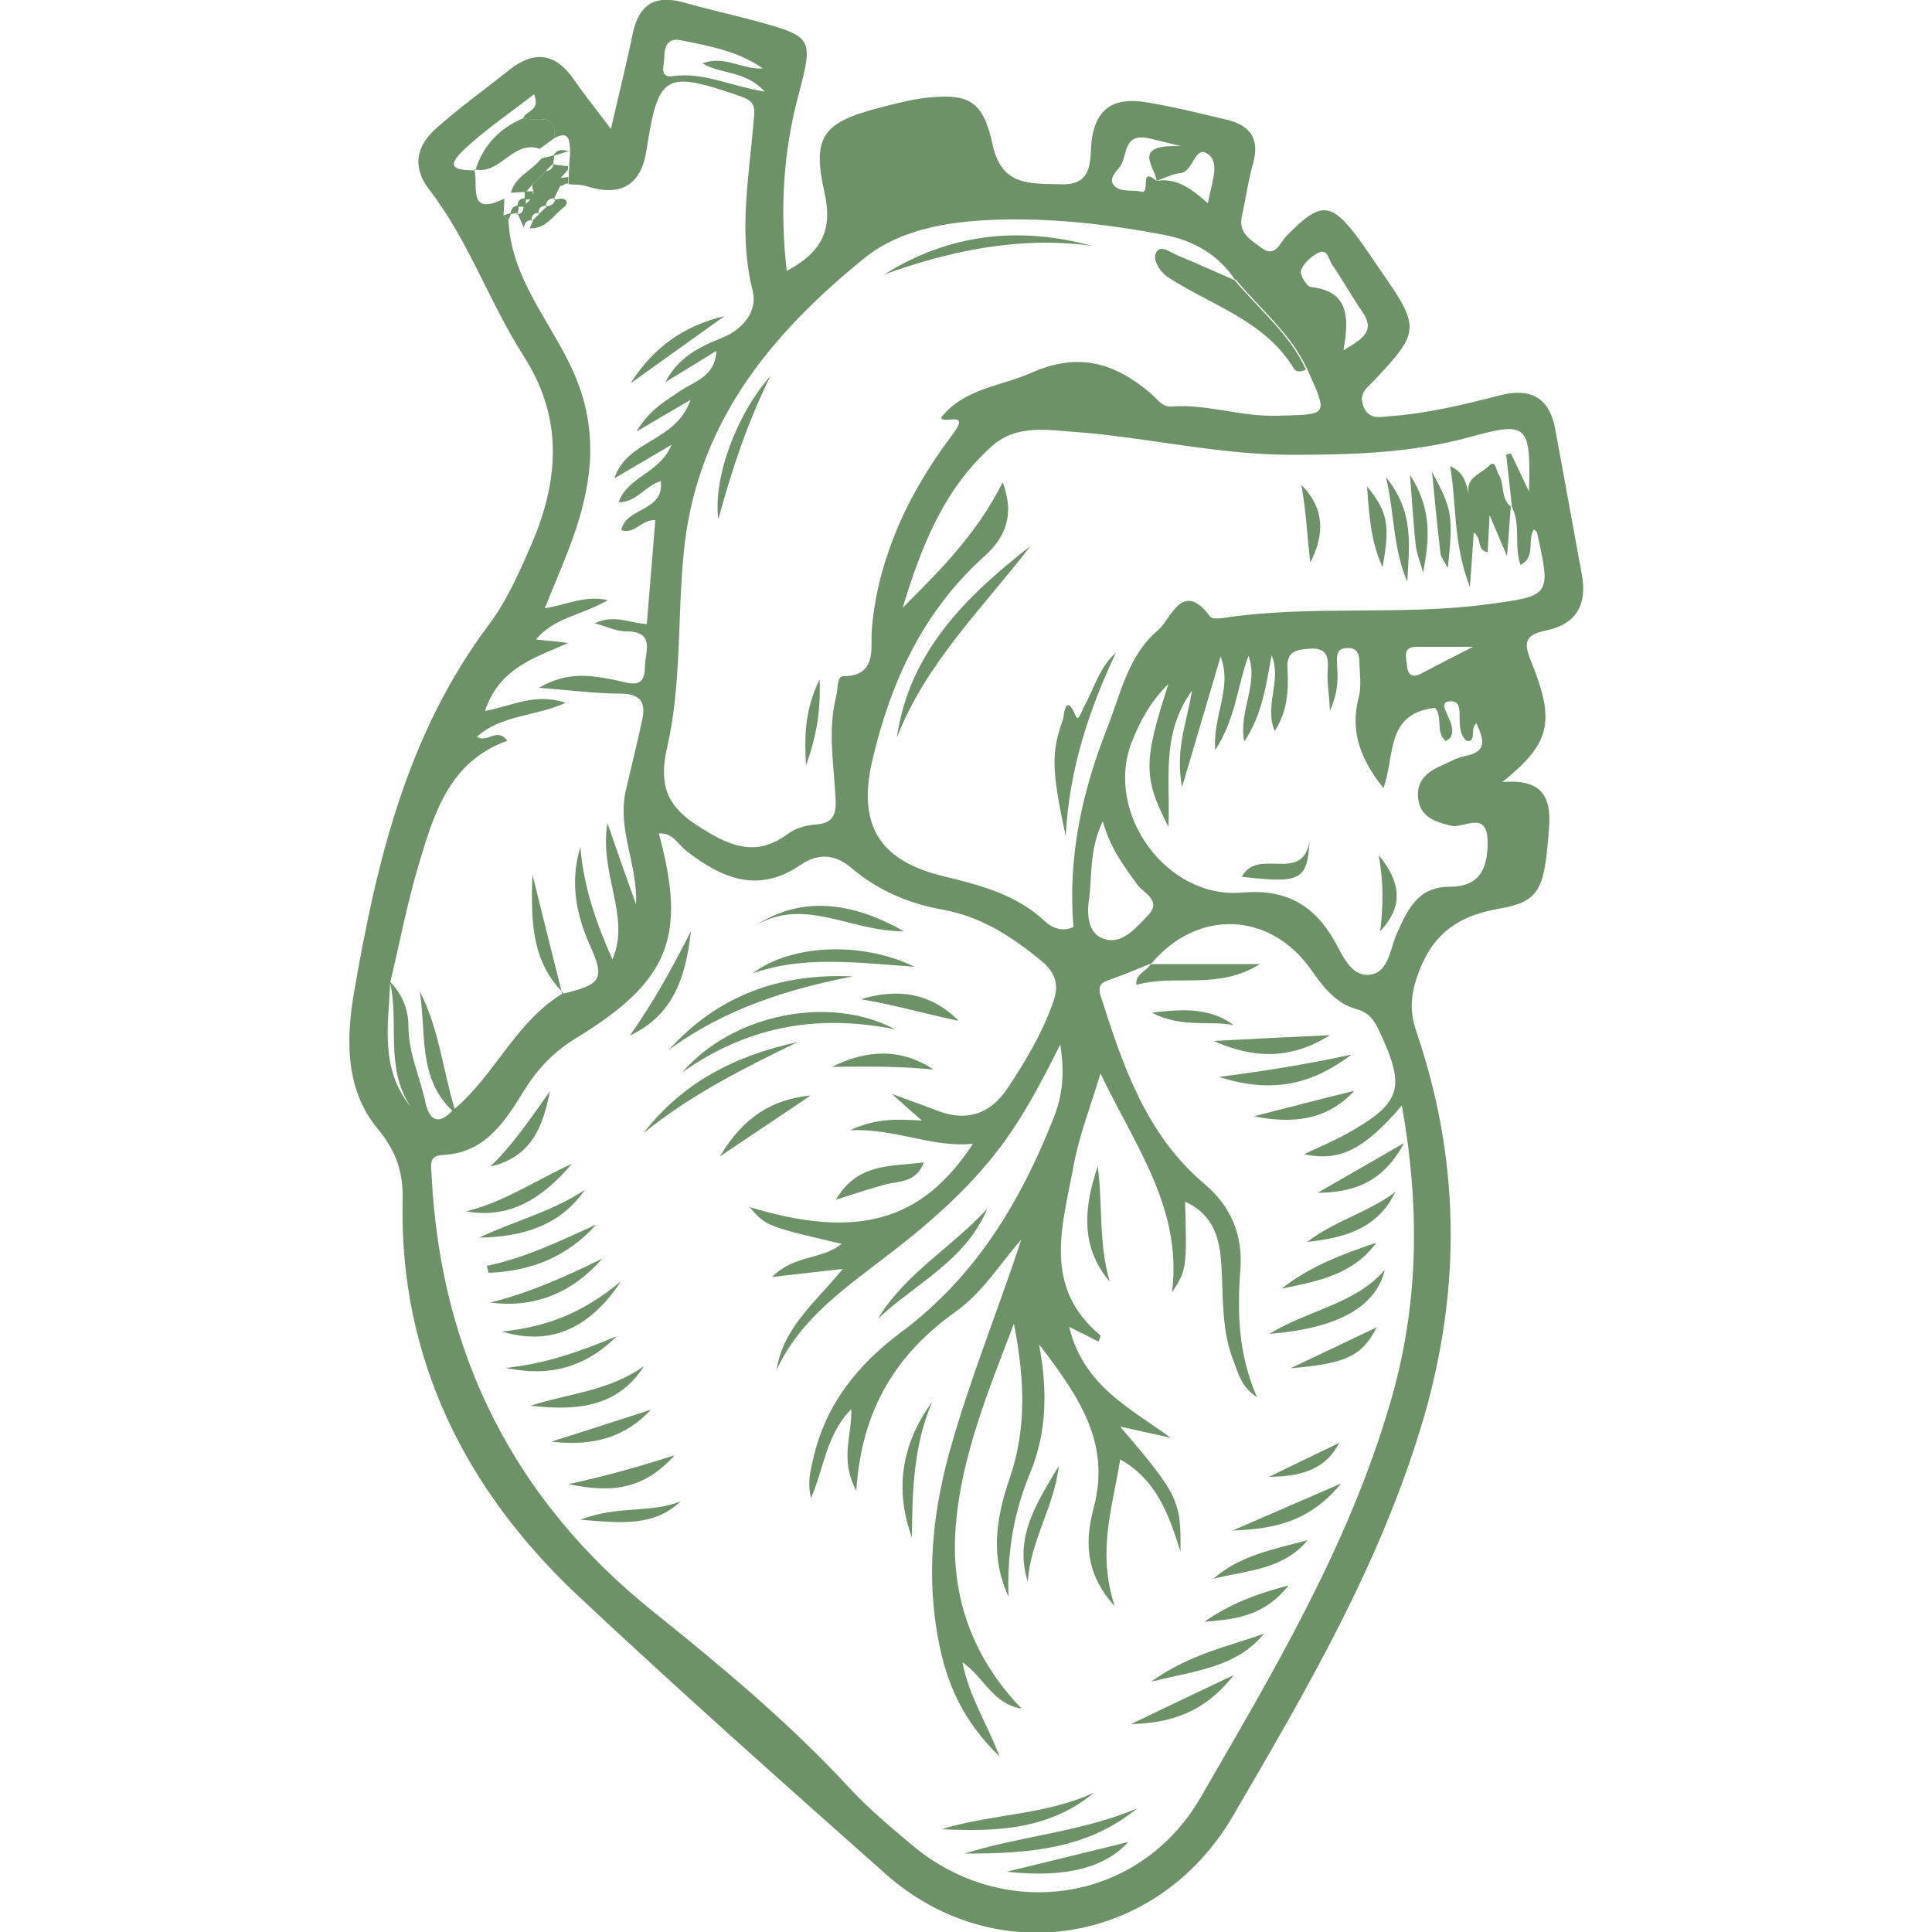 <?xml version="1.0" encoding="UTF-8"?>
<svg id="Layer_1" data-name="Layer 1" xmlns="http://www.w3.org/2000/svg" viewBox="0 0 50 50">
  <defs>
    <style>
      .cls-1 {
        fill: #6e9267;
      }

      .cls-2 {
        fill: none;
      }
    </style>
  </defs>
  <g>
    <path class="cls-1" d="m15.81,3.34c.2-.88.4-1.66.56-2.45.16-.78.58-1.04,1.35-.82.63.18,1.27.32,1.9.49,1.41.39,1.43.44,1.05,1.88-.4,1.48-.49,2.98-.31,4.57.89-.47,1.2-1.05.98-2.01-.33-1.48-.05-1.83,1.45-2.22.36-.09.73-.19,1.1-.24,1.18-.14,1.55.05,1.8,1.21.24,1.1,1.01.99,1.78,1.02.85.03.73-.68.78-1.12.12-.93.66-1.13,1.44-1,.71.12,1.4.29,2.1.46.59.15.81.51.64,1.12-.13.45-.19.91-.29,1.37-.1.44.24.61.5.81.37.28.48-.13.65-.3.9-.92,1.16-.91,1.93.15.18.25.35.51.53.77,1.01,1.45,1,1.56-.21,2.84-.16.17-.38.3-.26.63.14.38.44.29.7.27.97-.07,1.91-.3,2.84-.54.78-.2,1.28.05,1.43.88.23,1.26.46,2.51.69,3.77.14.77-.15,1.28-.94,1.44-.53.11-.58.3-.37.81.63,1.56.49,2.11-.75,3.11,1.02-.09,1.27.38,1.21,1.17-.12,1.61-.22,1.92-1.31,2.11-1.09.19-1.74.69-2.1,1.74-.17.51-.2.91-.03,1.42,1.13,3.31,1.18,6.61.2,10-1.09,3.73-3.02,7.03-4.95,10.33-1.93,3.3-6.13,4.02-8.99,1.48-2.68-2.38-5.36-4.76-7.97-7.21-2.87-2.7-4.61-6.1-4.52-10.21.02-.7-.15-1.26-.64-1.85-.85-1.02-.83-2.33-.61-3.58.58-3.36,1.37-6.66,3.48-9.47.43-.57.73-1.23,1.02-1.89.77-1.7.97-3.37-.12-5.07-.89-1.39-1.42-2.98-2.44-4.3-.45-.58-.34-1.13.17-1.58.6-.54,1.26-1.01,1.9-1.52.63-.5,1.18-.45,1.66.23.28.41.59.79.98,1.31Zm-1.09,1.24c0-.07,0-.15.01-.22v-.09c.01-.12.02-.25.03-.37v.02c-.03-.25,0-.57-.42-.34.08-.71-.49-.42-.8-.52.06-.2.46-.18.28-.62-.64.5-1.3.94-1.86,1.48-.5.49-.01.48.34.49l-.03-.03c.13.38-.21,1.25.78.76,0,.14-.01.28-.02.43.04.05.08.09.13.13.06,1.41.96,2.47,1.55,3.65.55,1.09.69,2.16.46,3.34-.2,1.06-.66,2.02-1.07,3.05.56-.08,1-.34,1.63-.21-.67.4-1.38.44-1.86,1.02.32.03.58.06.84.09-.87.38-1.79.65-2.16,1.76.71-.13,1.3-.48,2.09-.21-.81.36-1.67.31-2.3.88.27.17.53-.26.79.1-1.53.55-1.91,1.93-2.31,3.26-.29.98-.48,1.99-.72,2.99-.05,1.11-.27,2.25.53,3.22-.68-1-.29-2.17-.54-3.24.31.32.48.71.48,1.16,0,.69.3,1.31.44,1.97.09.41.3.63.69.22l.06-.05c1.06-.89,1.59-2.27,2.82-3l-.03.02c1.02-.24,1.11-.38.72-1.25-.37-.82-.52-1.67-.25-2.55.08,1.02.41,1.97.83,2.91.48-1.12-.35-2.2-.13-3.53.29.84.51,1.47.74,2.1.05-1.02-.5-1.94-.26-2.96.14-.6.29-1.21.42-1.81.1-.45-.04-.68-.57-.68-.65,0-1.31-.09-2.1-.15.74-.44,1.38-.32,2.02-.19.33.07.72.24.72-.35,0-.38.29-.92-.49-.92-.24,0-.48-.12-.81-.21.52-.24.9,0,1.35.02.07-.91.15-1.8.22-2.69-.36-.02-.54.38-.88.26.11-.6,1.12-.47,1.02-1.27-.41.13-.63.55-1.09.55.24-.68,1.06-.74,1.37-1.49-.56.33-.99.58-1.48.87.33-1.01,1.59-.93,1.97-2.03-.52.3-.89.52-1.4.82.34-.57.75-.79,1.13-1.05.38-.26.91-.37.94-1.04-.47.29-.89.55-1.32.81.32-.63.87-.91,1.45-1.14.56-.22.94-.7.81-1.22-.38-1.5-.09-2.98.03-4.46.03-.33.01-.45-.35-.58-1.95-.67-2.12-.59-2.43,1.4q-.21,1.35-1.55.93c-.15-.05-.31-.04-.46-.05,0-.06,0-.11,0-.17Zm15.22.1c.51-.08.89.2,1.32.58.09-.51.31-1.02.03-1.25-.37-.31-.39.43-.74.47-.21.02-.41.13-.62.2-.02-.36-.69-.94.63-.9-.52-.12-.73-.19-.94-.22-.56-.06-.44.5-.64.76-.1.13-.3.31-.15.48.18.19.47.1.7.16.27.06-.07-.67.4-.28Zm9.17,8.41l.02.03c-.05-.45-.1-.91-.15-1.36.04,0,.08-.02.12-.03.14.29.28.59.47.99.05-1.74-.04-1.82-1.53-1.41-1.52.42-3.07.46-4.63.46-1.88,0-3.71-.45-5.57-.59-.73-.05-1.52-.2-2.15.35-1.27,1.12-1.85,2.63-2.33,4.2.96-.96,1.92-1.91,2.59-3.25.33.89.04,1.46-.5,1.94-1.57,1.42-2.4,3.24-2.87,5.24-.4,1.7.18,2.62,1.85,3.02.95.23,1.87.47,2.61,1.16.2.19.47.28.74.15-.15-1.82.23-3.51.87-5.14.35-.89.55-1.9,1.32-2.54.33-.28.63-1.33,1.35-.35.05.06.24.05.36.03,2.26-.34,4.55-.05,6.81-.35,1.65-.22,1.65-.22,1.29-1.85,0-.03-.05-.06-.08-.09-.19.28.06.71-.35.92-.18-.51.03-1.07-.25-1.55Zm-7.14-5.84c-.44-.66-1.07-1.02-1.83-1.17-1.47-.28-2.96-.45-4.46-.39-1.18.05-2.39.25-3.31.99-2.45,1.99-4.37,4.31-4.68,7.67-.16,1.68-.05,3.38-.43,5.02-.21.93,0,1.48.75,1.97.77.5,1.5.9,2.38.24.19-.14.46-.22.7-.24.53-.03.56-.33.53-.75-.05-.87-.2-1.74.03-2.61.04-.17,0-.48.18-.48.87-.01.7-.72.73-1.17.06-.82.25-1.59.54-2.35.38-1,.93-1.91,1.57-2.76.47-.63-.3-.21-.31-.42.61-.76,1.55-.8,2.35-1.16,1.23-.54,2.16-.23,3.07.54.17.14.29.36.53.34.93-.07,1.81.27,2.75.24,1.32-.04,1.32.02.77-1.21-.43-.93-1.22-1.55-1.85-2.32Zm-2.17,17.68c-.35.14-.69.29-1.04.41-.24.08-.37.14-.27.45.57,1.79,1.17,3.57,2.67,4.84.7.59,1.01,1.33.94,2.23-.08,1.09-.06,2.17.43,3.3-.42-.28-.48-.62-.6-.92-.32-.8-.27-1.65-.32-2.49-.04-.68-.19-1.31-.94-1.65.05,1.71.04,1.77-.34,2.35.28-2.17-.96-3.8-1.85-5.67-.26.87-.55,1.6-.69,2.36-.28,1.54-.84,3.15.69,4.42.01.01-.02.08-.05.16-.23-.12-.46-.23-.76-.38.37,1.53,1.59,2.11,2.63,2.87-.41-.09-.82-.18-1.31-.29,1.51,1.77,1.58,1.92,1.56,3.24-.31-1.02-.65-1.88-1.56-2.39-.19,1.22-.61,2.38-.14,3.8-.82-.9-.75-1.78-.54-2.57.43-1.66-.37-2.84-1.42-4.21.24,1.27.18,2.33-.23,3.33-.43,1.03-.6,2.09-.56,3.2-.48-1.03-.32-2.05.03-3.06.43-1.26.4-2.52.11-4-.69,1.8-1.35,3.43-1.5,5.17-.16,1.77.37,3.41,1.7,4.79-.76-.13-.97-.81-1.53-1.2.16.87.61,1.53.96,2.44-.95-.92-1.36-1.88-1.57-2.94-.33-1.66-.18-3.28.26-4.9.52-1.88,1.26-3.68,1.87-5.54-.56.64-1.01,1.38-1.69,1.86-1.53,1.09-2.44,2.51-2.58,4.64-.44-.83-.1-1.44-.13-2.11-.65.66-.7,1.51-1.04,2.3-.1-.39-.02-.69.05-.99.31-1.42,1.16-2.47,2.29-3.31,1.92-1.43,3.09-3.38,3.95-5.57.21-.54.28-1.1.16-1.87-.59,1.18-1.12,2.16-1.84,3.02-.72.87-1.56,1.61-2.45,2.3-1.15.9-2.4,1.7-3.05,3.1.16-1.08.99-1.73,1.71-2.61-.67.08-1.18.13-1.83.21.56-.58,1.29-.44,1.8-.86-1.93-.45-1.96-.46-2.38-.95,2.78.84,4.46.38,5.78-1.64-1.06.11-1.99-.4-3.18-.35.67-.31,1.19-.29,1.86-.25-.28-.24-.44-.39-.78-.69.56.2.9.33,1.25.46.72.26,1.31.03,1.72-.57.47-.7.9-1.42,1.19-2.22.17-.45.12-.78-.31-1.13-.76-.62-1.54-1.13-2.54-1.31-.86-.15-1.68-.5-2.36-1.08-.43-.37-.87-.37-1.29-.09-1.11.77-2.05.37-2.98-.35-.21-.17-.36-.48-.71-.45.73,2.68.27,3.82-2.13,5.29-.58.35-1.01.8-1.36,1.37-.49.79-1,1.61-2.1,1.66-.38.02-.3.27-.29.53.23,4.63,2.15,8.42,5.75,11.3,1.78,1.43,3.52,2.88,5.07,4.56.51.55,1.09,1.03,1.66,1.51,2.4,1.97,5.86,1.43,7.42-1.27,1.88-3.25,3.81-6.48,4.89-10.15.77-2.58.79-5.11.32-7.76-.98,1.15-1.62,1.46-2.53,1.26.36-.17.74-.33,1.09-.52,1.44-.81,1.55-1.18.85-2.68-.13-.28-.27-.46-.57-.55-.55-.15-.87-.57-1.18-1.01-1.05-1.51-2.92-1.6-4.12-.2,0,0,.03-.02.03-.02Zm6-4.54c-.57-.71-.87-1.44-.64-2.33.08-.29.03-.62.02-.93,0-.19-.05-.37-.31-.36-.26.01-.28.16-.27.38.02.35.06.7-.18,1.24-.03-.49-.08-.77-.06-1.04.03-.37-.03-.6-.49-.56-.34.03-.58.06-.55.53.03.54,0,1.09-.33,1.6-.28-.66.19-1.32-.08-1.96-.15.76-.23,1.52-.71,2.23-.15-.79.38-1.49.11-2.22-.29.79-.33,1.63-.86,2.44-.07-.89.45-1.6.14-2.42-.31,1.04-.61,2.08-1,3.38-.18-.99.12-1.64.26-2.5-.81,1.13-.56,2.28-.61,3.53-.66-1.28-.65-1.7,0-3.7-.49.48-.75,1-.96,1.53-.69,1.83.92,4.04,2.86,3.87,1.11-.1,1.85.3,2.39,1.24.21.37.42.91.88.89.53-.03.56-.67.74-1.07.28-.62.54-1.21,1.36-1.21.77,0,.99-.45.99-1.15,0-.86-.62-.35-.95-.43-.43-.11-.8-.23-.85-.72-.05-.44.24-.68.61-.84.2-.09.39-.2.6-.24.62-.12.47-.46.3-.85-.18.12.02.51-.26.45-.37-.33.05-1.06-.44-1.02-.4.04.26.6.02.94-.03.04-.07.06-.11.09-.28-.23-.07-.61-.28-.86-1.3.14-1.03,1.26-1.34,2.08Zm-7.27.88c-.35.76-.26,1.41-.35,2.03-.06.43,0,.9.43,1.01.44.12.78-.29,1.08-.6.41-.41-.1-.59-.26-.82-.34-.47-.69-.93-.89-1.63ZM19.74,1.77c-.64-.45-1.39-.58-2.13-.73-.35-.07-.42.2-.42.46,0,.18-.14.53.23.47.78-.11,1.49.26,2.37.4-.5-.55-1.13-.44-1.61-.73.57-.22,1.03.17,1.57.13Zm15.04,7.29c.52-.31.8-.51.49-.97-.28-.41-.52-.84-.8-1.25-.09-.13-.11-.43-.37-.29-.18.1-.37.27-.43.45-.04.11.15.42.26.43.95.1,1,.74.84,1.62Zm3.34,7.68c-.67,0-1.07,0-1.46,0-.36,0-.27.25-.25.46.02.33.19.34.43.2.34-.18.69-.36,1.28-.66Z"/>
    <path class="cls-1" d="m33.81,9.56c-.12.05-.25.1-.33-.03-.75-1.23-2.11-1.62-3.23-2.34-.27-.18-.39-.46-.35-.6.09-.29.36-.08.53,0,.51.21,1.01.44,1.52.66.63.76,1.43,1.39,1.85,2.32Z"/>
    <path class="cls-1" d="m13.54,3.06c.32.1.89-.19.8.52-.12.09-.25.18-.37.27-.7-.24-1.03.7-1.7.53,0,0,.03.03.03.03.2-.64.62-1.09,1.24-1.35Z"/>
    <path class="cls-1" d="m14.52,4.77c-.07.13-.13.27-.2.4l.03-.04c-.14,0-.22.07-.22.22l.03-.03c-.15,0-.24.06-.22.22l.03-.03c-.16-.01-.22.07-.22.22l.03-.03c-.14-.01-.21.06-.22.2-.06-.13-.11-.26-.17-.38,0,0-.03.03-.03.03.15,0,.19-.1.19-.22.07-.06.13-.12.2-.19-.03-.04-.06-.08-.09-.12.05,0,.1,0,.15-.01-.01-.08-.03-.16-.04-.23,0,0-.02.03-.02.03.07-.07.14-.14.21-.21,0,0-.03.03-.03.03.07-.07.14-.14.21-.21,0,0-.03.02-.03.02.11-.03.21-.07.21-.21l-.03.02c.14.02.27.04.41.05,0,0,0,.09,0,.09-.07.08-.14.16-.21.24v-.02c.17.07.23.14.01.21,0,0,0-.02,0-.02Z"/>
    <path class="cls-1" d="m14.76,3.9c-.15.04-.29.09-.44.13.11-.2.27-.15.44-.11,0,0,0-.02,0-.02Z"/>
    <path class="cls-1" d="m14.51,4.6c.07,0,.14-.01.2-.02,0,.06,0,.11,0,.17-.07,0-.13.01-.2.02,0,0,0,.02,0,.02,0-.07,0-.14,0-.21,0,0-.01.02-.01.02Z"/>
    <path class="cls-1" d="m13.03,5.57l.21-.06c-.03.06-.06.13-.08.19-.05-.04-.09-.08-.13-.13Z"/>
    <path class="cls-1" d="m23.39,24.1c-1.37.02-2.57-.91-3.85-.14q1.67-1.1,3.85.14Z"/>
    <path class="cls-1" d="m23.17,26.64c-2.09-.42-3.88-.04-5.51,1.11,1.29-1.5,3.8-2.02,5.51-1.11Z"/>
    <path class="cls-1" d="m17.31,27.17c1.27-1.41,2.88-1.99,4.76-1.9-1.71.33-3.33.85-4.76,1.9Z"/>
    <path class="cls-1" d="m29.43,46.8c-1.31,1.08-2.88,1.17-4.47,1.17,1.47-.46,3.04-.56,4.47-1.17Z"/>
    <path class="cls-1" d="m20.64,26.97c-1.4.68-2.78,1.37-3.99,2.36,1.01-1.32,2.4-2.02,3.99-2.36Z"/>
    <path class="cls-1" d="m28.32,46.39c-1.15.96-2.53,1.02-3.95.95,1.29-.4,2.68-.36,3.95-.95Z"/>
    <path class="cls-1" d="m25.55,31.28c-.55,1.34-1.85,1.93-2.83,2.85.71-1.18,1.93-1.86,2.83-2.85Z"/>
    <path class="cls-1" d="m23.6,39.79c-.46-1.26-.26-2.44.53-3.52-.49,1.13-.52,2.32-.53,3.52Z"/>
    <path class="cls-1" d="m31.55,27.87c1.32-.17,2.38-.35,3.43-.58-.95.72-1.98,1.05-3.43.58Z"/>
    <path class="cls-1" d="m29.76,24.95h2.85c-1.11.69-2.2.25-3.2.54-.04-.29.28-.35.38-.56,0,0-.03.02-.03.02Z"/>
    <path class="cls-1" d="m19.48,25.19c.98-.75,2.81-.84,4.19-.17-1.53-.11-2.88-.29-4.19.17Z"/>
    <path class="cls-1" d="m28.72,33.17c-.78-.92-.66-1.95-.31-2.99.13.99.02,2.01.31,2.99Z"/>
    <path class="cls-1" d="m32.85,34.52c1.08-.65,2.23-.77,2.99-1.66-.23.96-1.21,1.52-2.99,1.66Z"/>
    <path class="cls-1" d="m31.41,26.94c.95-.05,1.9-.1,3.01-.15-1.05.66-2.02.59-3.01.15Z"/>
    <path class="cls-1" d="m32.71,42.28c-.69.85-1.7.95-2.92,1.24,1.03-.73,2.01-.91,2.92-1.24Z"/>
    <path class="cls-1" d="m26.05,48.44c1.04-.25,2.09-.51,3.15-.77-.6.66-1.61.94-3.15.77Z"/>
    <path class="cls-1" d="m12.6,32.76c1-.21,1.91-.65,2.83-1.07-.74.83-1.68,1.21-2.78,1.25-.01,0-.03-.1-.05-.17Z"/>
    <path class="cls-1" d="m12.99,34.46c1.15-.12,2.08-.47,3.08-1.3-.83,1.26-1.86,1.67-3.08,1.3Z"/>
    <path class="cls-1" d="m14.8,30.12c-.72.84-1.55,1.44-2.74,1.23.99-.24,1.83-.82,2.74-1.23Z"/>
    <path class="cls-1" d="m16.67,35.35c-.7,1.1-1.79,1.16-2.94,1.03.98-.32,2.05-.38,2.94-1.03Z"/>
    <path class="cls-1" d="m31.9,39.61c.85-.37,1.7-.74,2.81-1.22-.85,1.04-1.82,1.18-2.81,1.22Z"/>
    <path class="cls-1" d="m16.3,26.8c.56-.79,1.04-1.63,1.58-2.7-.14,1.31-.53,2.21-1.58,2.7Z"/>
    <path class="cls-1" d="m12.69,33.71c1.03-.26,1.97-.68,2.9-1.14-.78.89-1.75,1.29-2.9,1.14Z"/>
    <path class="cls-1" d="m33.17,33.35c.73-.58,1.59-.9,2.45-1.19-.61.84-1.54,1-2.45,1.19Z"/>
    <path class="cls-1" d="m32.45,28.89c.87-.22,1.73-.45,2.6-.66-.73.79-1.64.85-2.6.66Z"/>
    <path class="cls-1" d="m15.14,30.79c-.66.95-1.64,1.22-2.74,1.24.9-.43,1.89-.67,2.74-1.24Z"/>
    <path class="cls-1" d="m36.11,30.85c-.46.96-1.34,1.19-2.28,1.29.7-.54,1.57-.76,2.28-1.29Z"/>
    <path class="cls-1" d="m33.84,39.86c-.63.77-1.58.78-2.44,1,.69-.61,1.58-.77,2.44-1Z"/>
    <path class="cls-1" d="m36.34,29.58c-.56,1.04-1.33,1.28-2.24,1.29.68-.39,1.37-.79,2.24-1.29Z"/>
    <path class="cls-1" d="m31.93,43.35c-.78,1-1.67,1.24-2.66,1.27.81-.39,1.62-.78,2.66-1.27Z"/>
    <path class="cls-1" d="m14.71,38.41c.86-.19,1.71-.41,2.75-.75-.88.99-1.8.94-2.75.75Z"/>
    <path class="cls-1" d="m26.6,40.94c-.37-1.17.25-2.07.8-3-.11,1.04-.74,1.94-.8,3Z"/>
    <path class="cls-1" d="m33.4,35.41c.73-.35,1.46-.69,2.23-1.06-.38.74-.78.94-2.23,1.06Z"/>
    <path class="cls-1" d="m21.63,31.05c.58-.98,1.45-.85,2.28-.97-.2.54-.65.48-1.02.58-.38.1-.75.23-1.26.39Z"/>
    <path class="cls-1" d="m17.62,38.85c-.69.66-1.53.57-2.6.48.98-.38,1.84-.16,2.6-.48Z"/>
    <path class="cls-1" d="m20.98,28.35c-.72.49-1.45.97-2.35,1.58.61-1.03,1.36-1.48,2.35-1.58Z"/>
    <path class="cls-1" d="m21.53,27.61c.89-.44,1.77-.5,2.63.07-.87-.09-1.75-.08-2.63-.07Z"/>
    <path class="cls-1" d="m24.81,26.42c-.86-.18-1.68-.42-2.53-.56.95-.29,1.81-.17,2.53.56Z"/>
    <path class="cls-1" d="m15.96,34.58c-.81.82-1.77,1.06-2.87.82,1.01-.1,1.95-.43,2.87-.82Z"/>
    <path class="cls-1" d="m14.23,28.24c-.17.91-.48,1.71-1.54,1.95.6-.58,1.06-1.27,1.54-1.95Z"/>
    <path class="cls-1" d="m14.27,37.31c.98-.31,1.78-.57,2.58-.83-.66.7-1.46.96-2.58.83Z"/>
    <path class="cls-1" d="m31.17,41.97c.63-.44,1.3-.71,2.18-.94-.66.83-1.44.88-2.18.94Z"/>
    <path class="cls-1" d="m32.84,38.22l1.82-.88c-.38.74-1.07.87-1.82.88Z"/>
    <path class="cls-1" d="m29.81,26.21c.9-.12,1.55-.1,2.12.32-.63-.13-1.31.09-2.12-.32Z"/>
    <path class="cls-1" d="m22.89,7.1c1.67-1.05,3.47-1.25,5.36-.74-1.86-.25-3.63.12-5.36.74Z"/>
    <path class="cls-1" d="m19.94,9.73c-.57,1.15-.98,2.35-1.35,3.71-.14-1.05.46-2.71,1.35-3.71Z"/>
    <path class="cls-1" d="m20.86,19.81c-.04-.7-.05-1.4.35-2.23.04.88-.11,1.56-.35,2.23Z"/>
    <path class="cls-1" d="m39.1,13.09c-.03.37-.05.74-.1,1.3-.18-.43-.3-.7-.45-1.06-.02.37-.03.66-.05.96-.3-.06-.13-.34-.36-.51-.03.42-.05.79-.1,1.41-.44-1.15-.34-2.13-.51-3.13.38.18.41.46.49.75-.12-.46.31-.54.51-.75.18-.19.19.13.25.21.17.25.04.63.33.85,0,0-.02-.03-.02-.03Z"/>
    <path class="cls-1" d="m23.21,19.09c.32-2.22,1.79-3.66,3.46-4.96-1.23,1.6-2.71,3.03-3.46,4.96Z"/>
    <path class="cls-1" d="m28.88,16.89c-.7,1.49-1.21,3.02-1.3,4.75-.37-1.73-.38-2.17-.06-3.05,0-.01.05-.72.32-.06.07.17.16-.15.22-.25.26-.47.39-1.01.82-1.39Z"/>
    <path class="cls-1" d="m33.91,14.56c-.08-.68-.11-1.35-.23-2.01.61.61.6,1.29.23,2.01Z"/>
    <path class="cls-1" d="m36.83,14.82c-.06-.23-.16-.46-.19-.7-.06-.54-.09-1.09-.15-1.83.58.89.5,1.69.34,2.53Z"/>
    <path class="cls-1" d="m37.06,12.21c.53.99.55,1.12.41,2.49-.08-.16-.17-.26-.19-.37-.08-.66-.14-1.32-.22-2.12Z"/>
    <path class="cls-1" d="m35.78,14.68c-.31-.68-.35-1.37-.4-2.09.53.65.6.98.4,2.09Z"/>
    <path class="cls-1" d="m35.87,12.35c.73.91.6,1.71.55,2.71-.38-.92-.32-1.71-.55-2.71Z"/>
    <path class="cls-1" d="m11.71,28.75c-.91-.86-.67-2.04-.85-3.1.5.96.6,2.04.91,3.06,0,0-.06.05-.06.05Z"/>
    <path class="cls-1" d="m16.32,9.92c.57-.91,1.37-1.49,2.43-1.74-.81.58-1.62,1.16-2.43,1.74Z"/>
    <path class="cls-1" d="m14.58,25.7c-.8-.8-.85-1.8-.8-3.07.29,1.18.53,2.14.77,3.09,0,0,.03-.02.03-.02Z"/>
    <path class="cls-1" d="m14.32,5.17c.09,0,.19-.05.27-.02.11.04.09.14.02.2-.29.21-.47.58-.9.56.03-.07.06-.15.09-.22,0,0-.03.03-.03.03.07-.07.15-.15.22-.22,0,0-.03.03-.03.03.07-.07.15-.15.22-.22,0,0-.03.03-.03.03.12-.02.22-.07.22-.22l-.03.04Z"/>
    <path class="cls-1" d="m13.21,5.54c.01-.13.07-.22.22-.22-.01.07-.02.15-.03.22,0,0,.03-.03.03-.03-.07,0-.14.02-.21.03Z"/>
    <path class="cls-1" d="m32.14,22.69c.42-.78,1.55.19,1.75-.91-.06,1-.23,1.09-1.75.91Z"/>
    <path class="cls-1" d="m35.72,24.1c.07-.6.1-1.2-.04-1.97.65.79.58,1.39.04,1.97Z"/>
    <path class="cls-1" d="m14.35,4.01c-.01.07-.02.14-.03.21,0,0,.03-.02.03-.02-.07.07-.14.14-.21.21,0,0,.03-.02.03-.02-.07.07-.14.14-.21.21,0,0,.03-.03.03-.03-.07.07-.14.14-.21.21,0,0,.02-.03.02-.03-.06.07-.13.15-.19.22-.13,0-.26.01-.39.02.11-.43.55-.57.79-.89.12-.03.24-.06.36-.09Z"/>
    <path class="cls-1" d="m13.61,5.35c-.07,0-.14,0-.22,0,0-.14.06-.23.22-.22,0,.07,0,.14,0,.22Z"/>
    <path class="cls-1" d="m13.79,5.16c-.07,0-.14,0-.21,0,0-.07,0-.14,0-.21.07,0,.14,0,.21,0,0,.07,0,.14,0,.21Z"/>
  </g>
  <rect class="cls-2" width="50" height="50"/>
</svg>